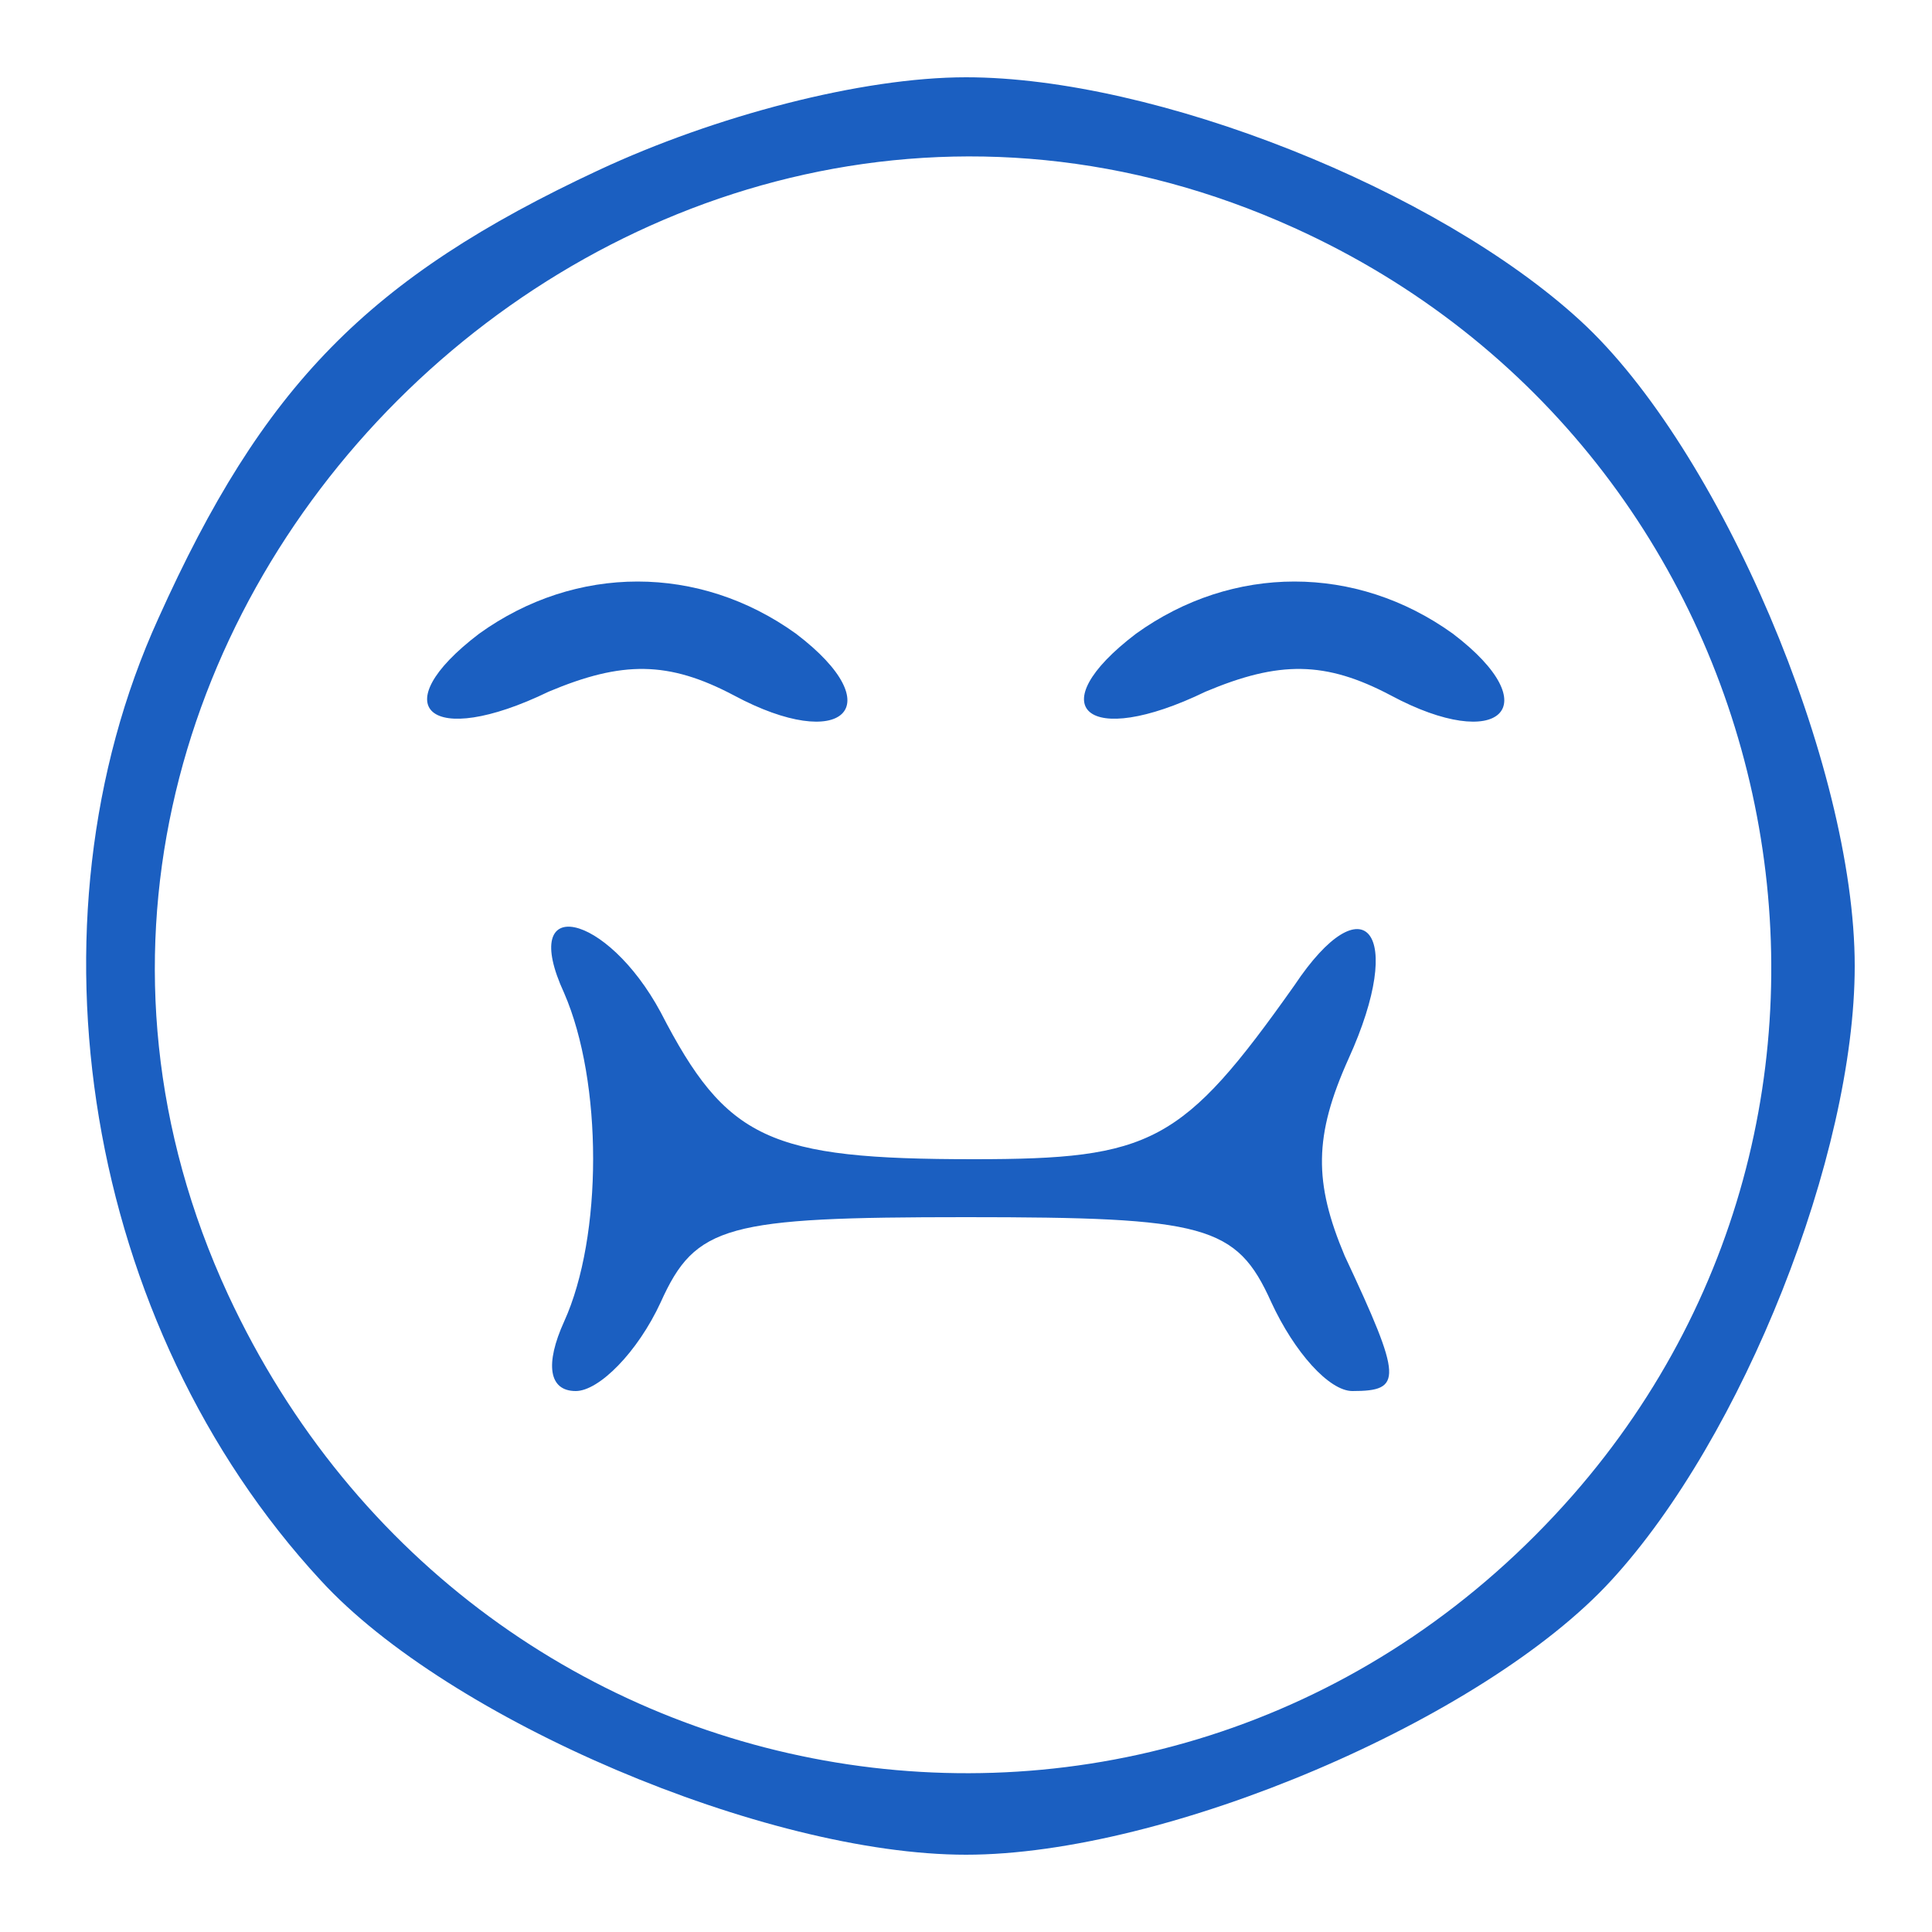<?xml version="1.0" standalone="no"?>
<!DOCTYPE svg PUBLIC "-//W3C//DTD SVG 20010904//EN"
 "http://www.w3.org/TR/2001/REC-SVG-20010904/DTD/svg10.dtd">
<svg version="1.0" xmlns="http://www.w3.org/2000/svg"
 width="50pt" height="50pt" viewBox="0 0 50 50"
 preserveAspectRatio="xMidYMid meet">

<g transform="translate(0,50) scale(0.1,-0.1)"
fill="#1b5fc1" stroke="none">
<path d="M155 456 c-60 -28 -87 -56 -114 -116 -36 -79 -19 -183 42 -249 33
-36 115 -71 167 -71 52 0 134 35 167 71 34 37 63 110 63 159 0 52 -35 134 -71
167 -37 34 -110 63 -159 63 -27 0 -65 -10 -95 -24z m180 -15 c128 -58 164
-223 72 -328 -101 -115 -283 -88 -348 52 -79 171 104 354 276 276z"/>
<path d="M124 336 c-25 -19 -13 -30 18 -15 19 8 31 8 48 -1 28 -15 41 -3 16
16 -25 18 -57 18 -82 0z"/>
<path d="M294 336 c-25 -19 -13 -30 18 -15 19 8 31 8 48 -1 28 -15 41 -3 16
16 -25 18 -57 18 -82 0z"/>
<path d="M146 243 c10 -23 10 -63 0 -85 -5 -11 -4 -18 3 -18 6 0 16 10 22 23
9 20 17 22 79 22 62 0 70 -2 79 -22 6 -13 15 -23 21 -23 13 0 13 3 -2 35 -8
19 -8 31 1 51 15 33 4 46 -14 19 -29 -41 -37 -45 -83 -45 -53 0 -64 5 -81 38
-14 26 -37 31 -25 5z"/>
</g>
</svg>
